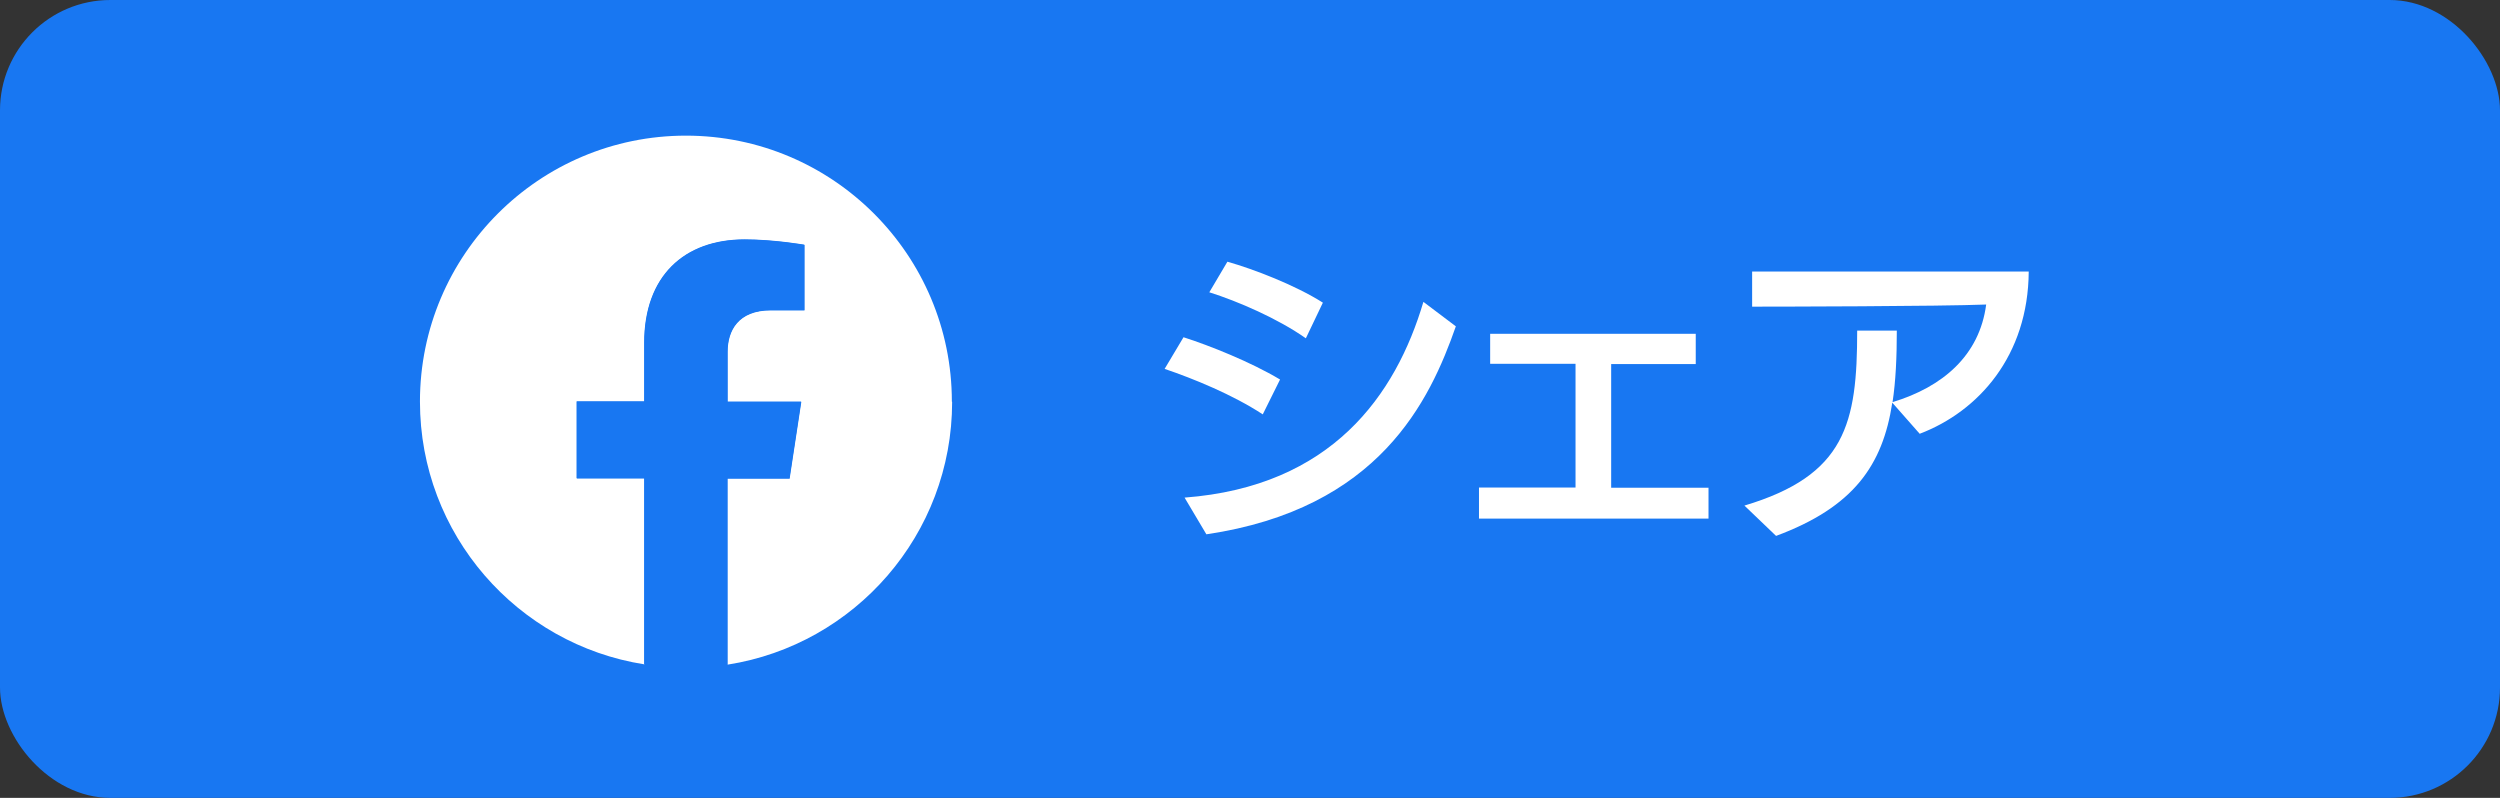 <svg xmlns="http://www.w3.org/2000/svg" width="94" height="30" viewBox="0 0 94 30">
	<rect x="0" y="0" width="94" height="30" fill="#333333" stroke="none"/>
	<defs>
		<style>
			.cls-1 {
				fill: #fff;
			}
			.cls-1,
			.cls-2 {
				stroke-width: 0px;
			}
			.cls-2 {
				fill: #1877f2;
			}
		</style>
	</defs>
	<rect class="cls-2" width="94" height="30" rx="4.15" ry="4.15" />
	<path class="cls-1" d="m35.79,15.1c0-5.52-4.48-10-10-10s-10,4.48-10,10c0,4.99,3.66,9.13,8.44,9.88v-6.99h-2.54v-2.89h2.54v-2.2c0-2.51,1.49-3.89,3.78-3.89,1.09,0,2.24.2,2.24.2v2.46h-1.26c-1.24,0-1.63.77-1.63,1.56v1.88h2.77l-.44,2.89h-2.33v6.99c4.78-.75,8.44-4.89,8.44-9.88Z" />
	<path class="cls-2" d="m29.68,17.99l.44-2.89h-2.77v-1.88c0-.79.39-1.56,1.63-1.56h1.26v-2.46s-1.14-.2-2.24-.2c-2.28,0-3.78,1.38-3.78,3.89v2.2h-2.54v2.89h2.54v6.99c.51.08,1.03.12,1.56.12s1.05-.04,1.56-.12v-6.99h2.33Z" />
	<path class="cls-1" d="m47.48,15.58c-1.13-.74-2.6-1.34-3.69-1.71l.71-1.19c.97.31,2.53.93,3.63,1.59l-.65,1.31Zm-2.94,3.13c5.53-.42,7.94-3.85,8.98-7.36l1.22.92c-.98,2.8-2.88,6.86-9.38,7.82l-.82-1.38Zm4.56-5.99c-1.05-.74-2.55-1.39-3.63-1.73l.68-1.15c.99.28,2.55.88,3.59,1.54l-.64,1.34Z" />
	<path class="cls-1" d="m55.61,19.5v-1.17h3.63s0-4.65,0-4.65h-3.21s0-1.13,0-1.13h7.73v1.14h-3.18s0,4.65,0,4.65h3.66s0,1.16,0,1.16h-8.63Z" />
	<path class="cls-1" d="m71.15,15.14c-.36,2.36-1.46,3.93-4.37,5.01l-1.19-1.14c3.81-1.14,4.24-3.09,4.24-6.58h1.49c0,1-.04,1.89-.16,2.69,1.88-.57,3.27-1.75,3.52-3.67-1.72.07-7.9.08-8.8.08v-1.32h10.4c-.02,3.17-1.89,5.26-4.1,6.1l-1.03-1.17Z" />
</svg>